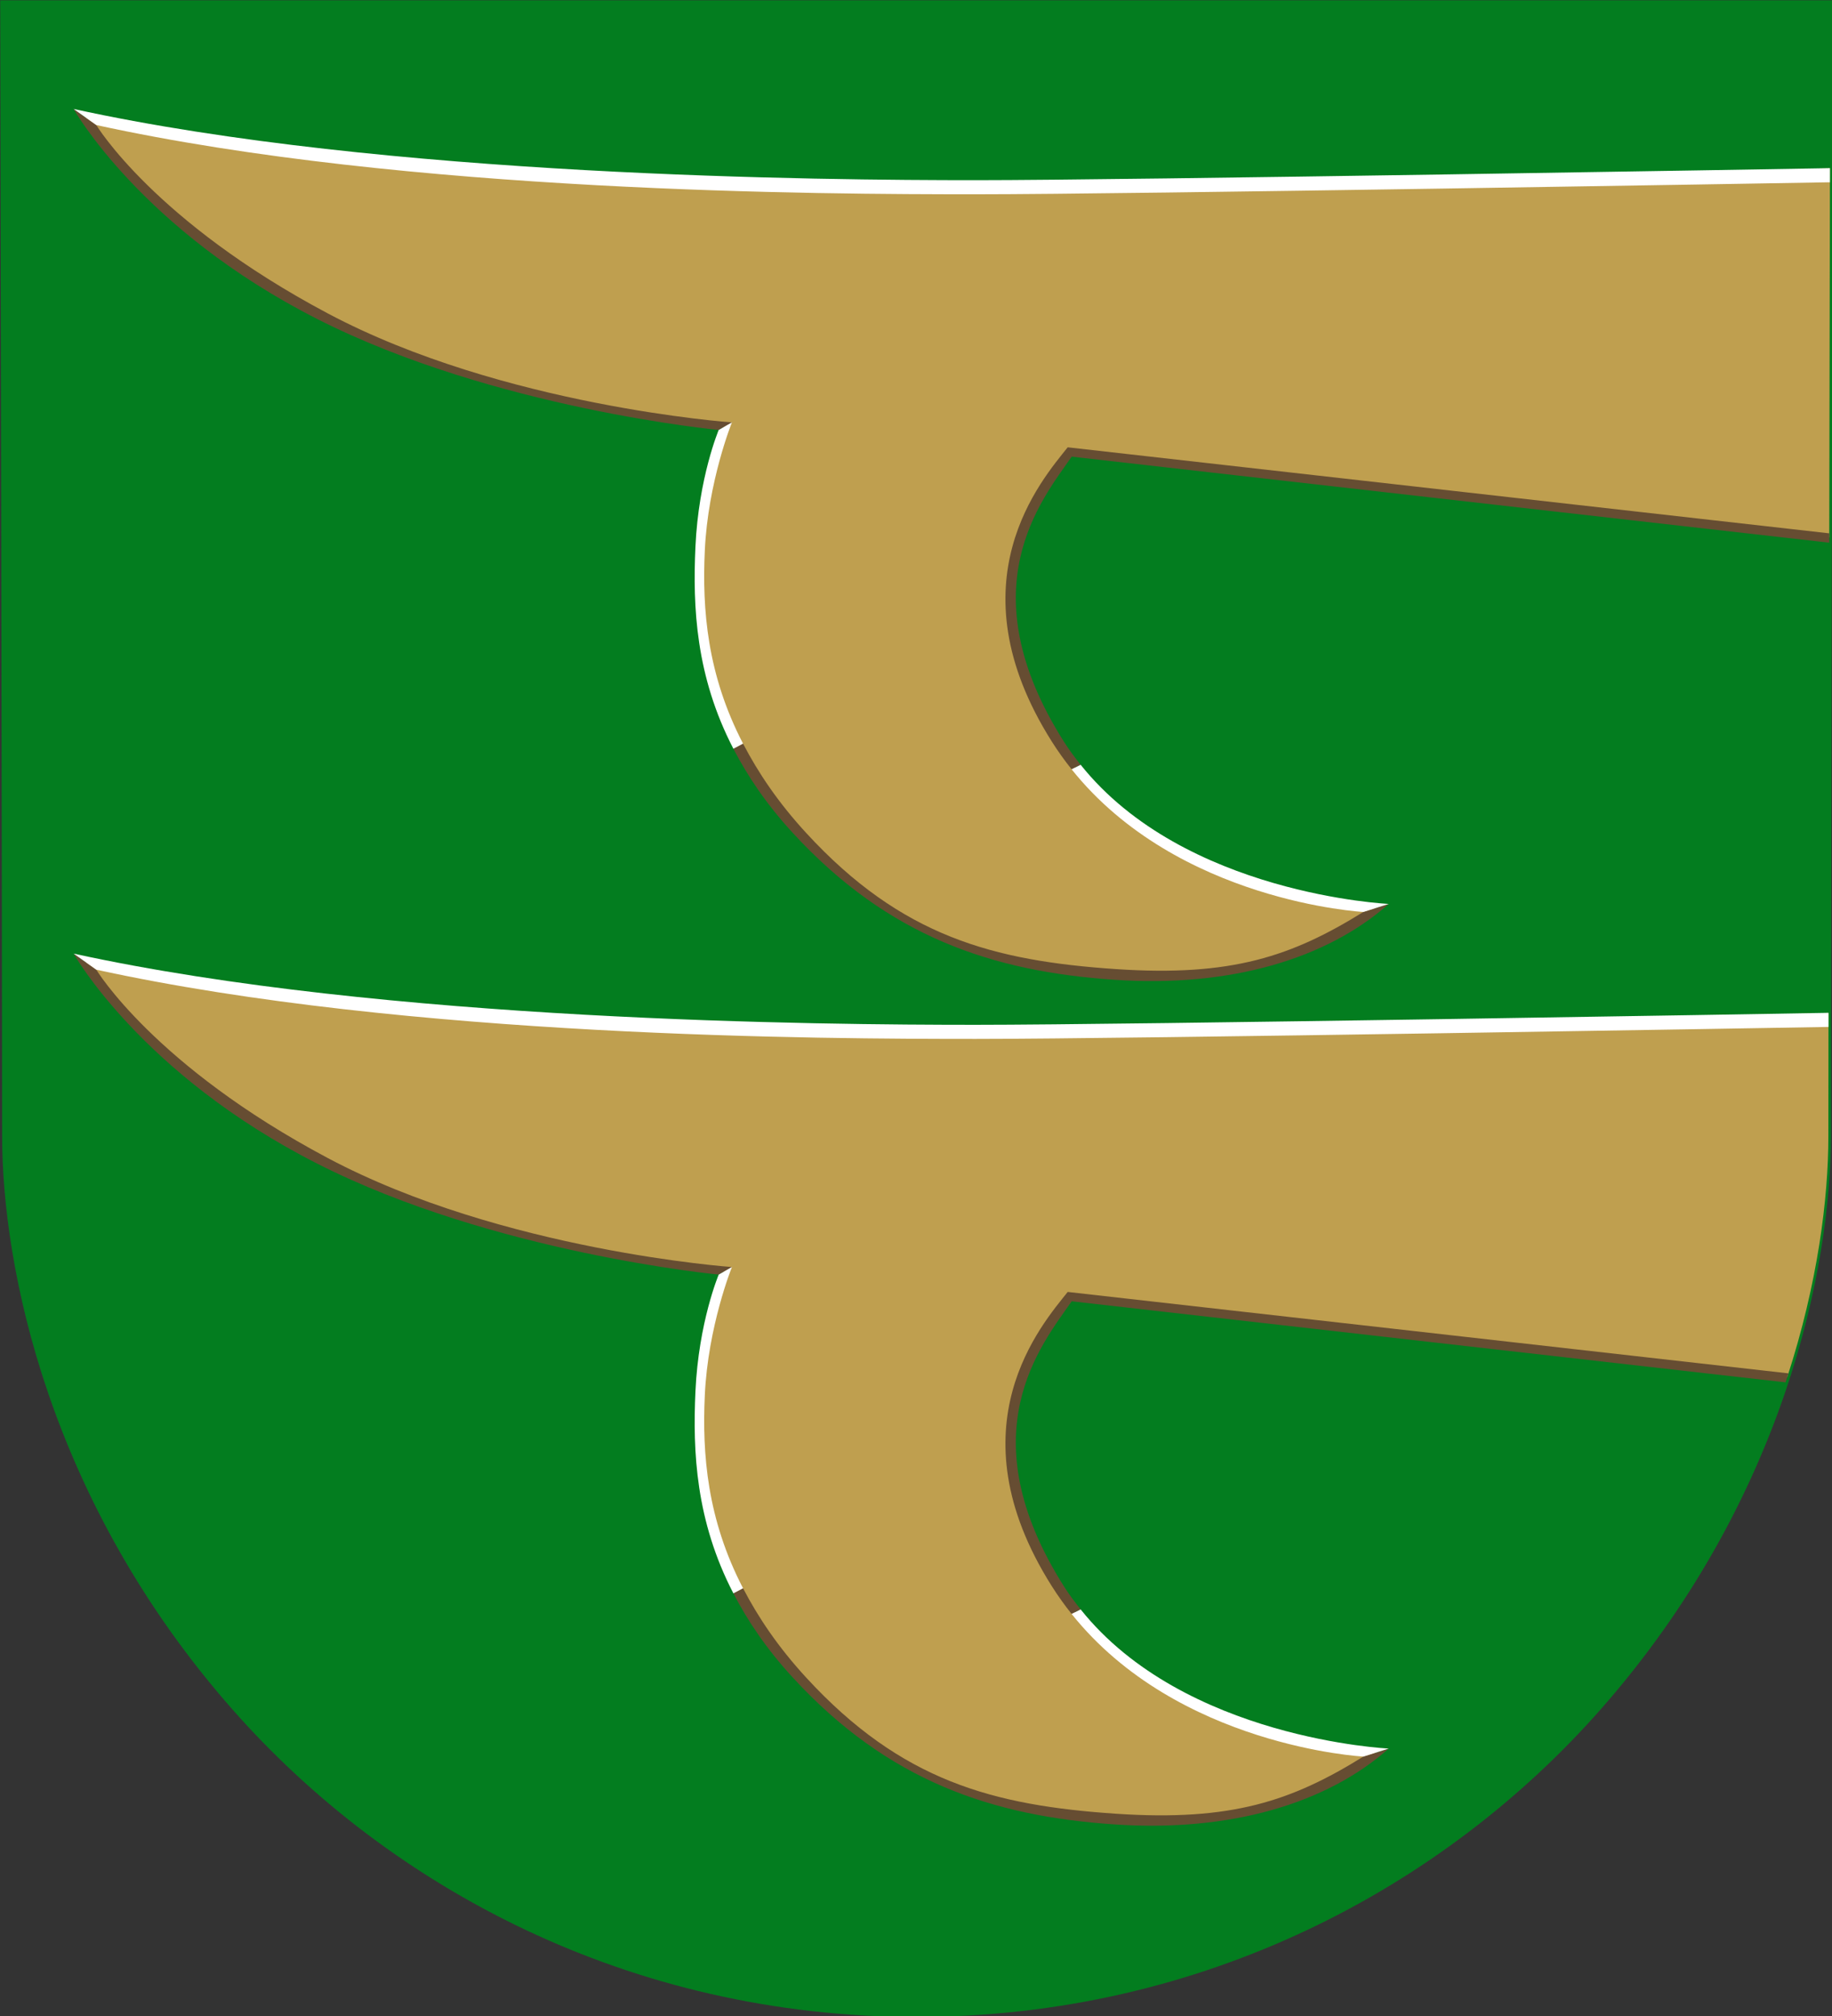 <?xml version="1.0" encoding="UTF-8" standalone="no"?>
<svg
   xmlns:dc="http://purl.org/dc/elements/1.1/"
   xmlns:cc="http://creativecommons.org/ns#"
   xmlns:rdf="http://www.w3.org/1999/02/22-rdf-syntax-ns#"
   xmlns:svg="http://www.w3.org/2000/svg"
   xmlns="http://www.w3.org/2000/svg"
   xmlns:sodipodi="http://sodipodi.sourceforge.net/DTD/sodipodi-0.dtd"
   xmlns:inkscape="http://www.inkscape.org/namespaces/inkscape"
   width="500"
   height="550"
   viewBox="0 0 132.292 145.521"
   version="1.1"
   id="svg847"
   sodipodi:docname="muuruvesi.svg"
   inkscape:version="1.0.2 (e86c870879, 2021-01-15, custom)">
  <rect x="0" y="0" width="132.292" height="145.521" fill="#333333" stroke="none"/>
  <defs
     id="defs841" />
  <sodipodi:namedview
     id="base"
     pagecolor="#ffffff"
     bordercolor="#666666"
     borderopacity="1.0"
     inkscape:pageopacity="0.0"
     inkscape:pageshadow="2"
     inkscape:zoom="0.24748737"
     inkscape:cx="-404.49045"
     inkscape:cy="27.164792"
     inkscape:document-units="px"
     inkscape:current-layer="layer1"
     inkscape:document-rotation="0"
     showgrid="false"
     inkscape:snap-smooth-nodes="true"
     inkscape:showpageshadow="false"
     borderlayer="true"
     units="px"
     inkscape:window-width="1920"
     inkscape:window-height="1017"
     inkscape:window-x="-8"
     inkscape:window-y="-4"
     inkscape:window-maximized="1"
     inkscape:snap-global="false" />
  <g
     inkscape:label="Layer 1"
     inkscape:groupmode="layer"
     id="layer1"
     transform="translate(-46.538,-63.538)">
    <g
       id="g1701"
       transform="matrix(0.961,0,0,0.961,1.83,2.508)"
       style="stroke-width:1.041">
      <path
         style="font-variation-settings:normal;opacity:1;vector-effect:none;fill:#037d1f;fill-opacity:1;stroke:none;stroke-width:0.138;stroke-linecap:butt;stroke-linejoin:miter;stroke-miterlimit:4;stroke-dasharray:none;stroke-dashoffset:0;stroke-opacity:1;stop-color:#000000;stop-opacity:1"
         d="m 184.245,63.528 c 0,0 -0.142,71.895 -0.142,85.277 0,9.849 -3.467,27.388 -17.299,43.093 -11.765,13.358 -29.84,23.107 -51.412,23.107 -21.572,0 -39.647,-9.749 -51.412,-23.107 -13.832,-15.705 -17.299,-33.244 -17.299,-43.093 0,-13.382 -0.142,-85.277 -0.142,-85.277 z"
         id="path848"
         sodipodi:nodetypes="csszsscc" />
      <g
         id="g1516"
         style="stroke-width:1.041">
        <path
           id="path850"
           style="font-variation-settings:normal;opacity:1;vector-effect:none;fill:#bf9f4f;fill-opacity:1;stroke:none;stroke-width:0.52;stroke-linecap:butt;stroke-linejoin:miter;stroke-miterlimit:4;stroke-dasharray:none;stroke-dashoffset:0;stroke-opacity:1;stop-color:#000000;stop-opacity:1"
           d="m 199.648,272.998 c 0,0 16.294,30.204 66.297,55.584 50.003,25.38 115.295,32.18 115.295,32.18 0,0 -6.451,16.123 -7.35,35.723 -1.087,23.687 -0.063,48.506 26.887,77.783 26.95,29.277 54.894,39.243 89.75,41.586 32.754,2.202 57.414,-3.26 75.031,-18.859 0,0 -63.007,-3.662 -90.281,-46.846 -27.274,-43.184 -4.925,-69.701 3.787,-82.201 l 215.188,24.014 c 0.097,-53.415 0.146,-78.349 0.197,-104.602 -13.824,0.374 -198.614,5.355 -242.217,5.355 -43.133,1e-5 -159.267,-3.84 -252.584,-19.717 z m 0,239.406 c 0,0 16.294,30.204 66.297,55.584 50.003,25.38 115.295,32.18 115.295,32.18 0,0 -6.451,16.123 -7.35,35.723 -1.087,23.687 -0.063,48.504 26.887,77.781 26.95,29.277 54.894,39.245 89.75,41.588 32.754,2.202 57.414,-3.26 75.031,-18.859 0,0 -63.007,-3.662 -90.281,-46.846 -27.274,-43.184 -4.925,-69.701 3.787,-82.201 l 203.262,22.684 c 8.706,-26.729 11.672,-50.791 11.672,-68.324 0,-6.162 0.027,-23.048 0.041,-34.938 -14.927,0.404 -198.348,5.346 -241.807,5.346 -43.133,0 -159.267,-3.84 -252.584,-19.717 z"
           transform="scale(0.265)" />
        <path
           id="path867"
           style="font-variation-settings:normal;opacity:1;vector-effect:none;fill:#664d32;fill-opacity:1;stroke:none;stroke-width:0.52;stroke-linecap:butt;stroke-linejoin:miter;stroke-miterlimit:4;stroke-dasharray:none;stroke-dashoffset:0;stroke-opacity:1;stop-color:#000000;stop-opacity:1"
           d="m 196.428,270.535 c 0,0 19.136,34.182 69.139,59.562 50.003,25.38 113.779,31.422 113.779,31.422 l 3.75,-2.143 c 0,0 -65.051,-4.597 -114.582,-30.887 -49.245,-26.138 -65.656,-53.4 -65.656,-53.4 z m 281.879,95.898 c -7.197,9.091 -33.082,38.152 -4.545,83.336 1.771,2.804 3.666,5.442 5.656,7.932 l 2.566,-1.283 c -1.691,-2.118 -3.33,-4.298 -4.814,-6.648 -27.274,-43.184 -6.439,-68.185 2.273,-80.686 l 214.805,24.385 c 0.002,-0.913 0.004,-1.738 0.006,-2.65 z m -92.061,83.98 -2.736,1.455 c 4.073,7.847 9.451,15.832 16.889,23.912 26.95,29.277 56.41,39.245 91.266,41.588 32.754,2.202 60.066,-5.911 77.684,-21.51 l -7.197,2.271 c -20.269,12.568 -37.353,18.409 -70.107,16.207 -34.856,-2.343 -60.906,-9.28 -87.855,-38.557 -7.978,-8.667 -13.656,-17.115 -17.941,-25.367 z m -189.818,59.527 c 0,0 19.136,34.182 69.139,59.562 50.003,25.38 113.779,31.422 113.779,31.422 l 3.75,-2.143 c 0,0 -65.051,-4.597 -114.582,-30.887 -49.245,-26.138 -65.656,-53.4 -65.656,-53.4 z m 281.879,95.898 c -7.197,9.091 -33.082,38.152 -4.545,83.336 1.771,2.804 3.666,5.442 5.656,7.932 l 2.566,-1.283 c -1.691,-2.118 -3.33,-4.298 -4.814,-6.648 -27.274,-43.184 -6.439,-68.185 2.273,-80.686 l 202.406,22.977 c 0.282,-0.849 0.575,-1.703 0.846,-2.547 z m -92.061,83.98 -2.736,1.455 c 4.073,7.847 9.451,15.832 16.889,23.912 26.95,29.277 56.41,39.245 91.266,41.588 32.754,2.202 60.066,-5.911 77.684,-21.51 l -7.197,2.271 c -20.269,12.568 -37.353,18.409 -70.107,16.207 -34.856,-2.343 -60.906,-9.28 -87.855,-38.557 -7.978,-8.667 -13.656,-17.115 -17.941,-25.367 z"
           transform="scale(0.265)" />
        <path
           id="path880"
           style="font-variation-settings:normal;opacity:1;vector-effect:none;fill:#ffffff;fill-opacity:1;stroke:none;stroke-width:0.52;stroke-linecap:butt;stroke-linejoin:miter;stroke-miterlimit:4;stroke-dasharray:none;stroke-dashoffset:0;stroke-opacity:1;stop-color:#000000;stop-opacity:1"
           d="m 196.428,270.535 6.43,4.555 c 88.393,19.286 206.243,19.625 249.375,19.625 43.604,0 228.393,-3.165 242.209,-3.402 0.002,-1.108 0.006,-2.969 0.008,-4 -13.824,0.238 -198.614,3.402 -242.217,3.402 -43.133,1e-5 -167.412,-0.894 -255.805,-20.18 z m 186.668,88.842 -3.75,2.143 c 0,0 -5.693,13.473 -6.592,33.072 -0.787,17.15 0.073,36.693 10.756,57.277 l 2.736,-1.455 c -10.191,-19.623 -11.605,-38.011 -10.84,-54.686 0.899,-19.599 7.689,-36.352 7.689,-36.352 z m 98.889,97.041 -2.566,1.283 c 30.082,37.63 82.732,40.43 82.732,40.43 l 7.197,-2.271 c 0,0 -57.988,-2.649 -87.363,-39.441 z m -285.557,53.523 6.43,4.555 c 88.393,19.286 206.243,19.625 249.375,19.625 43.461,0 226.897,-3.14 241.803,-3.396 10e-4,-1.297 0.002,-2.637 0.004,-3.998 -14.927,0.257 -198.348,3.395 -241.807,3.395 -43.133,0 -167.412,-0.894 -255.805,-20.18 z m 186.668,88.842 -3.75,2.143 c 0,0 -5.693,13.473 -6.592,33.072 -0.787,17.149 0.073,36.693 10.756,57.277 l 2.736,-1.455 c -10.191,-19.623 -11.605,-38.011 -10.84,-54.686 0.899,-19.599 7.689,-36.352 7.689,-36.352 z m 98.889,97.041 -2.566,1.283 c 30.082,37.63 82.732,40.43 82.732,40.43 l 7.197,-2.271 c 0,0 -57.988,-2.648 -87.363,-39.441 z"
           transform="scale(0.265)" />
      </g>
    </g>
  </g>
</svg>
